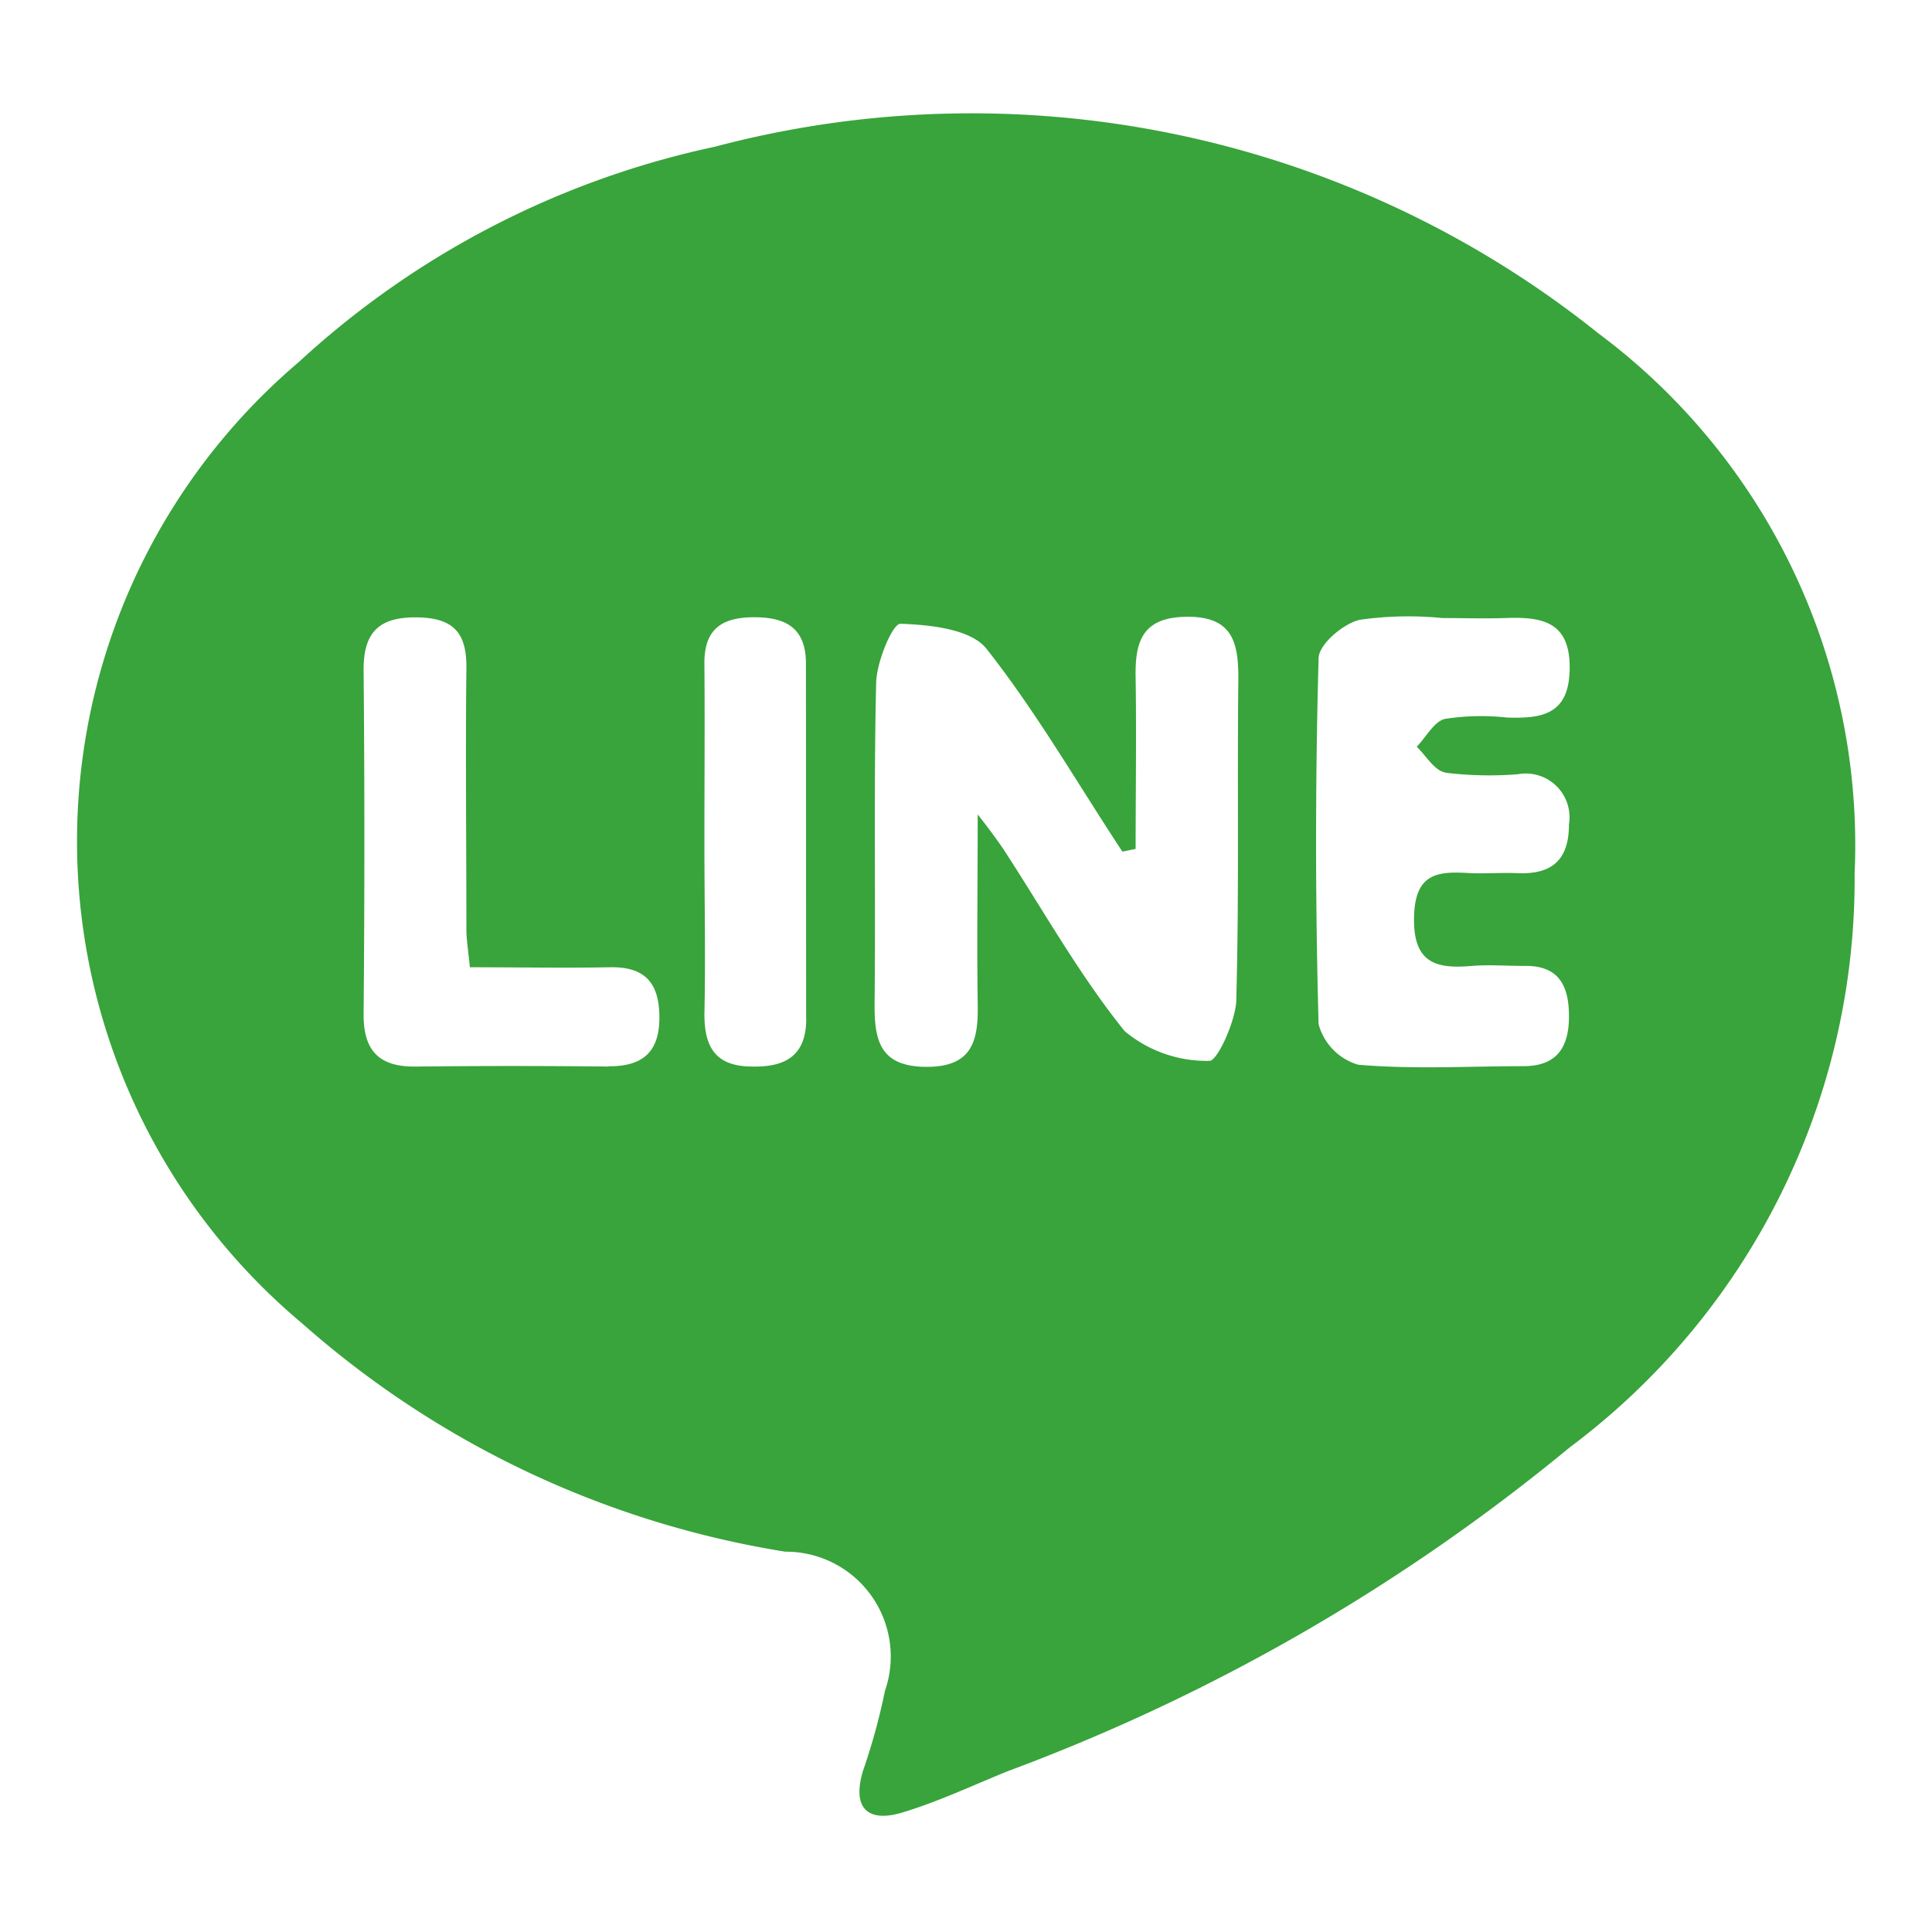 <svg xmlns="http://www.w3.org/2000/svg" width="20" height="20"><defs><clipPath id="a"><path d="M0 0h20v20H0z"/></clipPath></defs><g data-name="Artboard – 3" clip-path="url(#a)"><path data-name="Path 47478" d="M19.199 9.041a6.605 6.605 0 0 0-2.65-5.588A10.382 10.382 0 0 0 7.4 1.519a9.175 9.175 0 0 0-4.307 2.229 6.509 6.509 0 0 0 .036 9.953 9.917 9.917 0 0 0 5 2.362 1.085 1.085 0 0 1 1.032 1.441 6.54 6.54 0 0 1-.229.833c-.113.384.054.532.406.427.376-.113.736-.284 1.1-.431a20.16 20.16 0 0 0 5.812-3.35 7.344 7.344 0 0 0 2.949-5.942Zm-12.9 2a87.652 87.652 0 0 0-1.986 0c-.381.007-.553-.155-.549-.548q.016-1.782 0-3.565c0-.4.178-.543.557-.537s.512.165.507.529c-.01.9 0 1.8 0 2.7 0 .1.018.209.036.393.518 0 .981.009 1.443 0 .364-.009.518.155.519.518s-.177.51-.527.507Zm2.047-.494c0 .378-.212.5-.554.494-.369 0-.5-.181-.5-.54.013-.594 0-1.189 0-1.784 0-.612.005-1.225 0-1.839-.005-.345.157-.482.49-.488s.561.094.561.479l.002 3.674Zm4.453-.2c-.007.226-.2.641-.279.635a1.325 1.325 0 0 1-.878-.308c-.471-.585-.842-1.251-1.255-1.884a6.214 6.214 0 0 0-.266-.359c0 .748-.009 1.343 0 1.938.009.385-.039.677-.532.675s-.54-.289-.535-.677c.011-1.1-.01-2.2.016-3.3.005-.217.17-.612.251-.61.307.011.728.054.891.259.52.659.945 1.4 1.407 2.1l.137-.028c0-.589.009-1.177 0-1.766-.008-.371.061-.628.517-.637.49-.01.55.267.546.659-.012 1.1.009 2.202-.021 3.301Zm2.163-2.348a3.763 3.763 0 0 0 .75.016.453.453 0 0 1 .53.518c0 .374-.181.521-.534.506-.161-.007-.322.006-.484 0-.332-.021-.578-.01-.586.46s.226.533.6.5c.178-.014.359 0 .537 0 .352-.008.465.192.467.514s-.12.521-.464.524c-.573 0-1.149.034-1.718-.015a.6.6 0 0 1-.41-.42q-.052-1.893 0-3.786c0-.144.255-.361.427-.4a3.568 3.568 0 0 1 .855-.018c.215 0 .431.007.645 0 .376-.014.681.027.672.53-.007.474-.293.511-.648.5a2.446 2.446 0 0 0-.643.014c-.113.027-.195.189-.292.288.091.086.181.246.295.267Z" fill="#38a43b"/></g></svg>